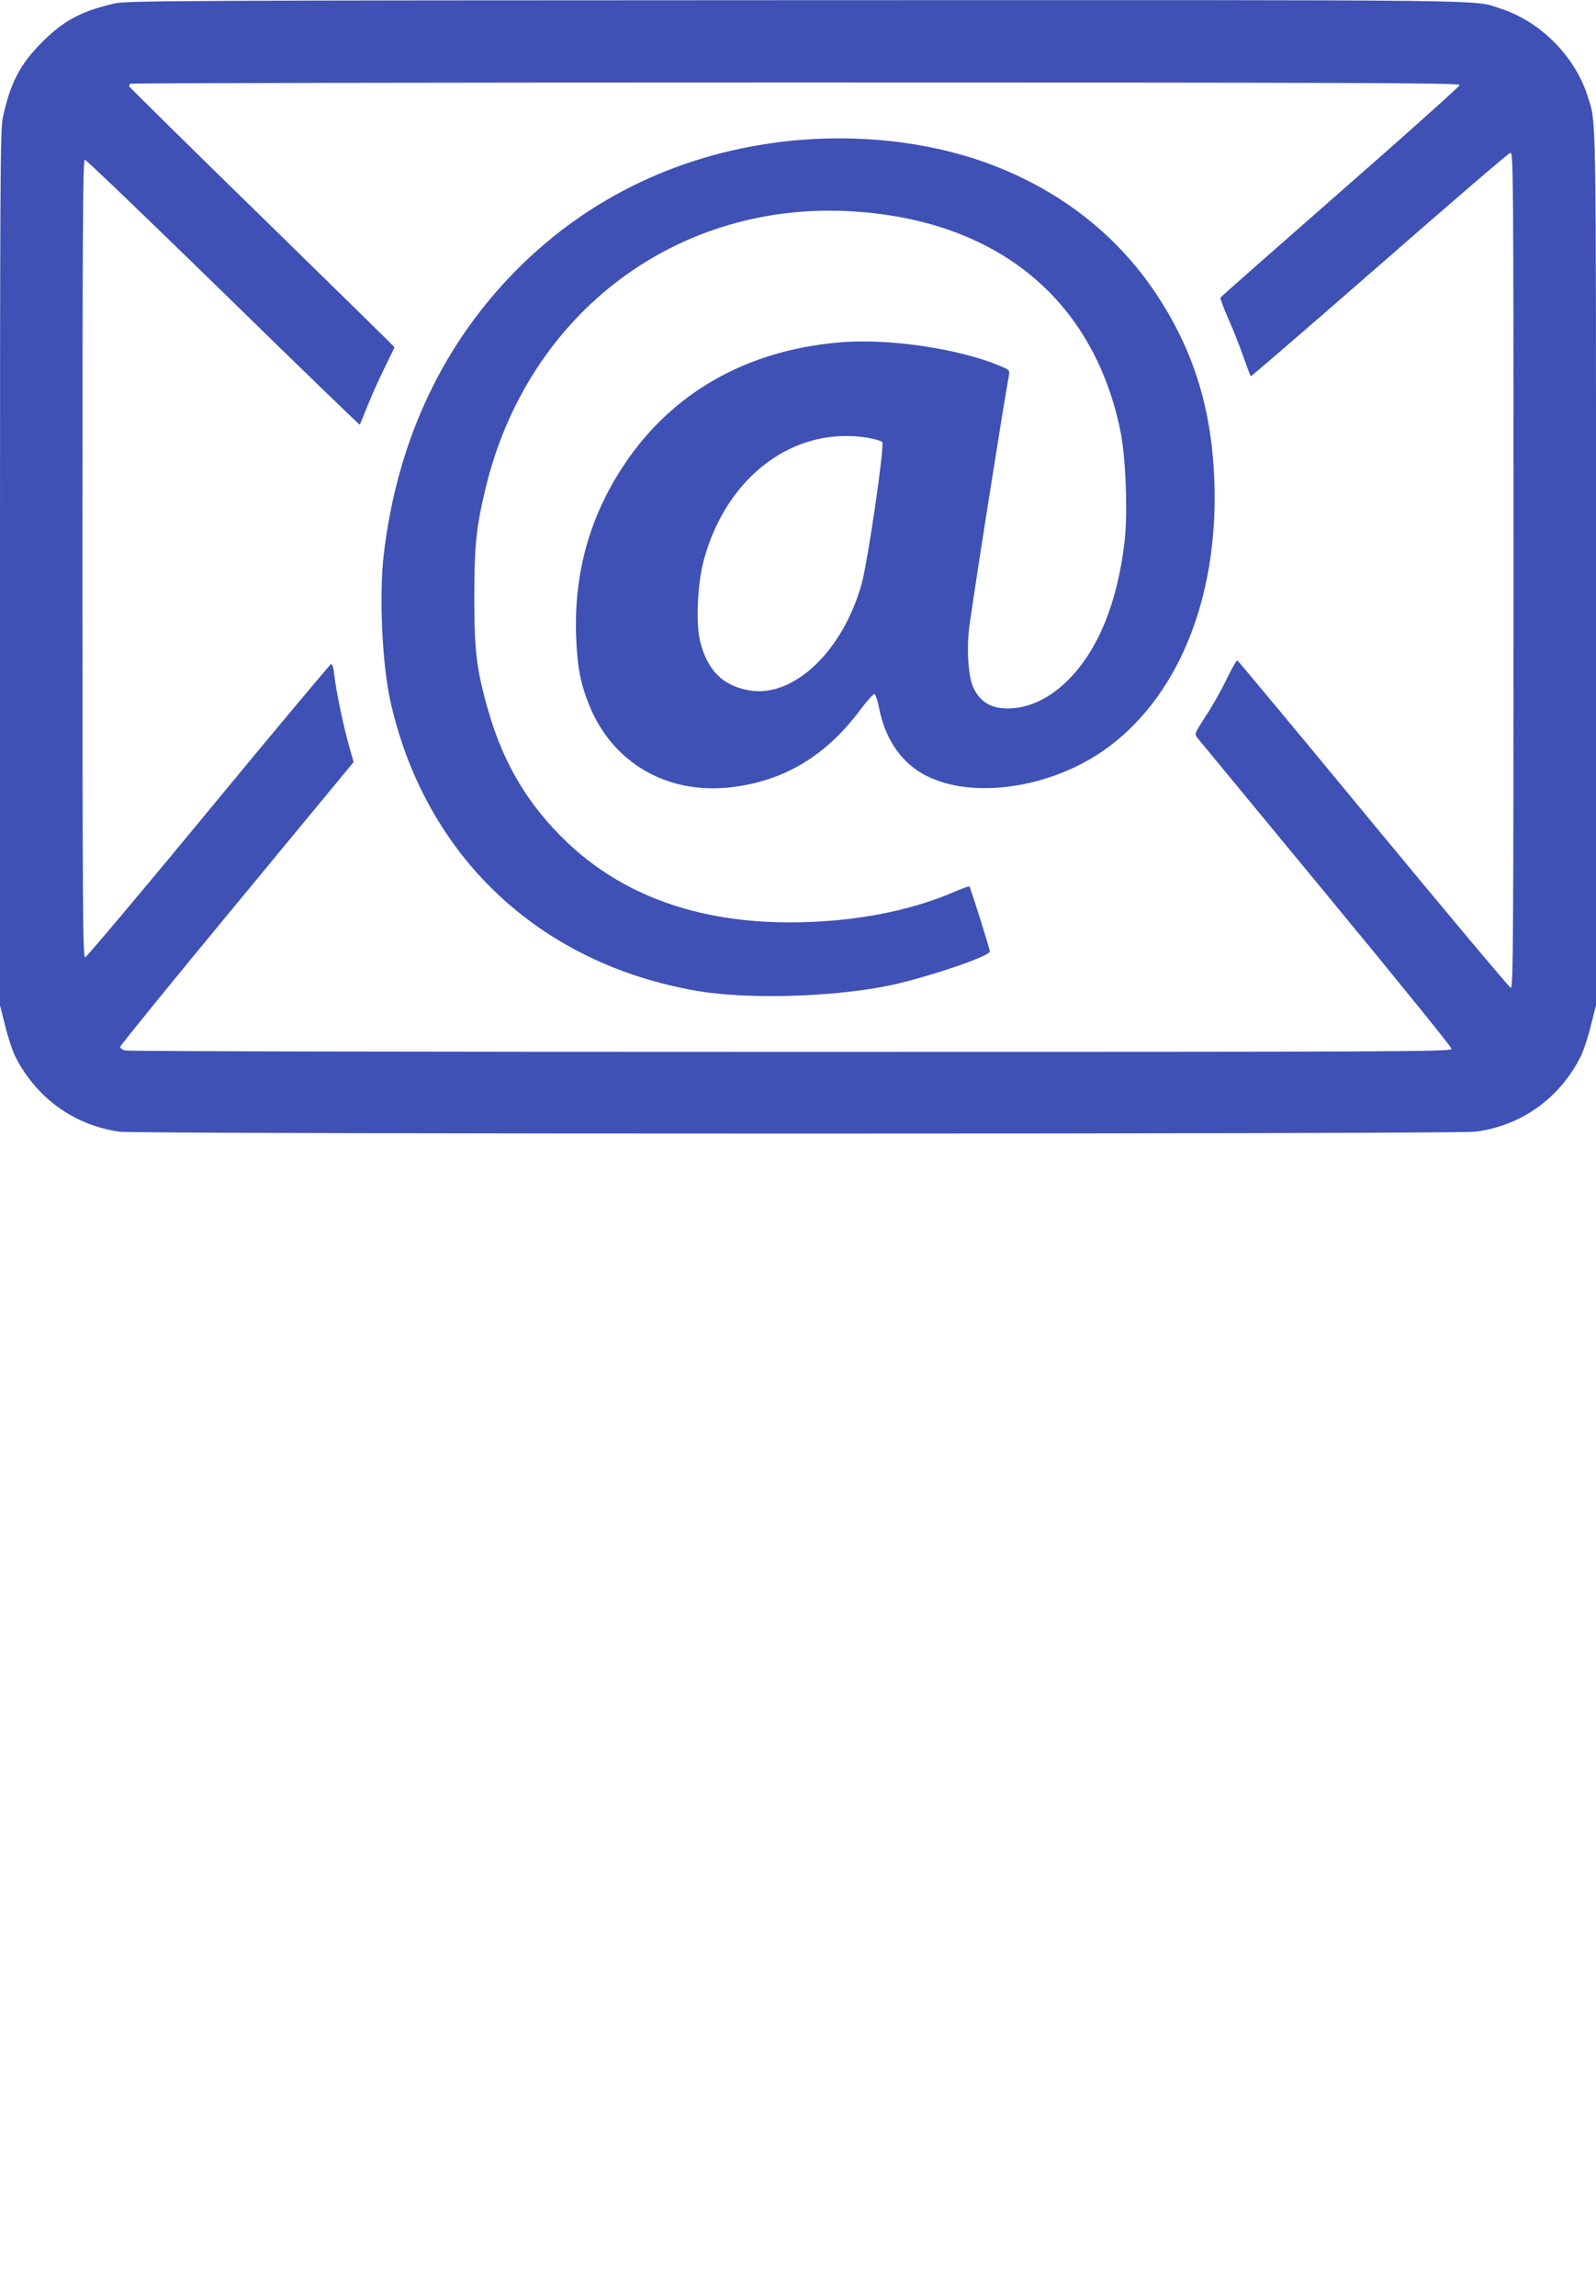 <?xml version="1.0" standalone="no"?>
<!DOCTYPE svg PUBLIC "-//W3C//DTD SVG 20010904//EN"
 "http://www.w3.org/TR/2001/REC-SVG-20010904/DTD/svg10.dtd">
<svg version="1.0" xmlns="http://www.w3.org/2000/svg"
 width="890pt" height="1280pt" viewBox="0 0 890 1280"
 preserveAspectRatio="xMidYMid meet">
<g transform="translate(0,1280) scale(0.1,-0.1)"
fill="#3f51b5" stroke="none">
<path d="M640 12781 c-184 -42 -285 -95 -405 -216 -124 -123 -180 -233 -220
-425 -13 -66 -15 -360 -15 -2510 l0 -2435 29 -115 c15 -63 41 -140 56 -170
116 -231 328 -384 581 -420 103 -14 7446 -14 7560 0 256 32 472 186 589 420
15 30 41 107 56 170 l29 115 0 2435 c0 2608 2 2481 -47 2635 -71 223 -265 417
-488 488 -155 50 76 47 -3925 46 -3459 -1 -3730 -3 -3800 -18z m7500 -455 c0
-7 -299 -275 -665 -595 -365 -320 -666 -585 -669 -590 -3 -4 17 -57 43 -117
27 -60 65 -156 85 -214 20 -57 39 -106 41 -108 2 -2 324 276 716 618 392 343
720 625 731 628 17 4 18 -65 18 -2328 0 -2072 -2 -2331 -15 -2328 -8 2 -353
413 -766 913 -413 501 -755 911 -759 913 -4 2 -31 -45 -59 -103 -28 -59 -80
-151 -116 -206 -64 -99 -65 -101 -48 -123 10 -12 333 -404 718 -870 385 -466
700 -855 700 -864 0 -16 -260 -17 -3685 -17 -2027 0 -3697 3 -3712 8 -16 4
-28 13 -28 20 0 7 293 367 651 800 l651 788 -26 92 c-31 108 -72 306 -82 395
-4 39 -11 61 -18 59 -6 -2 -314 -370 -684 -818 -369 -448 -679 -815 -687 -817
-13 -3 -15 251 -15 2222 0 1835 2 2226 13 2226 7 0 354 -333 771 -740 417
-408 760 -739 762 -738 2 2 23 54 48 116 25 61 68 157 96 212 27 55 50 102 50
104 0 2 -333 328 -740 726 -407 397 -740 726 -740 729 0 4 3 11 7 14 3 4 1673
7 3710 7 3137 0 3703 -2 3703 -14z"/>
<path d="M4464 12020 c-600 -50 -1132 -287 -1548 -690 -438 -425 -702 -978
-777 -1630 -25 -226 -8 -598 37 -805 192 -866 828 -1468 1711 -1620 275 -47
730 -36 1052 26 201 39 581 166 581 194 0 13 -108 356 -114 362 -2 3 -35 -9
-73 -25 -263 -115 -585 -175 -933 -175 -511 1 -927 151 -1238 447 -215 205
-353 435 -438 729 -66 230 -79 330 -79 632 0 290 10 392 61 605 234 988 1079
1621 2070 1550 791 -56 1318 -491 1470 -1214 32 -150 44 -459 25 -626 -39
-337 -146 -601 -311 -768 -106 -107 -223 -162 -342 -162 -96 0 -158 40 -194
125 -23 56 -33 188 -22 303 6 74 193 1262 224 1428 5 29 3 32 -43 51 -233 100
-636 159 -913 133 -514 -47 -927 -284 -1192 -685 -191 -288 -279 -605 -265
-959 6 -164 25 -261 74 -381 131 -320 433 -494 785 -455 297 33 533 174 726
433 36 48 71 87 77 87 7 0 19 -35 28 -81 30 -154 108 -278 220 -350 259 -167
740 -104 1064 140 404 304 621 876 582 1537 -22 378 -124 689 -324 989 -212
317 -513 557 -886 705 -320 128 -711 181 -1095 150z m377 -1661 c38 -7 74 -17
79 -24 14 -17 -81 -668 -115 -790 -105 -377 -382 -639 -629 -594 -145 26 -230
110 -271 270 -26 98 -16 321 19 454 127 470 504 752 917 684z"/>
</g>
</svg>
